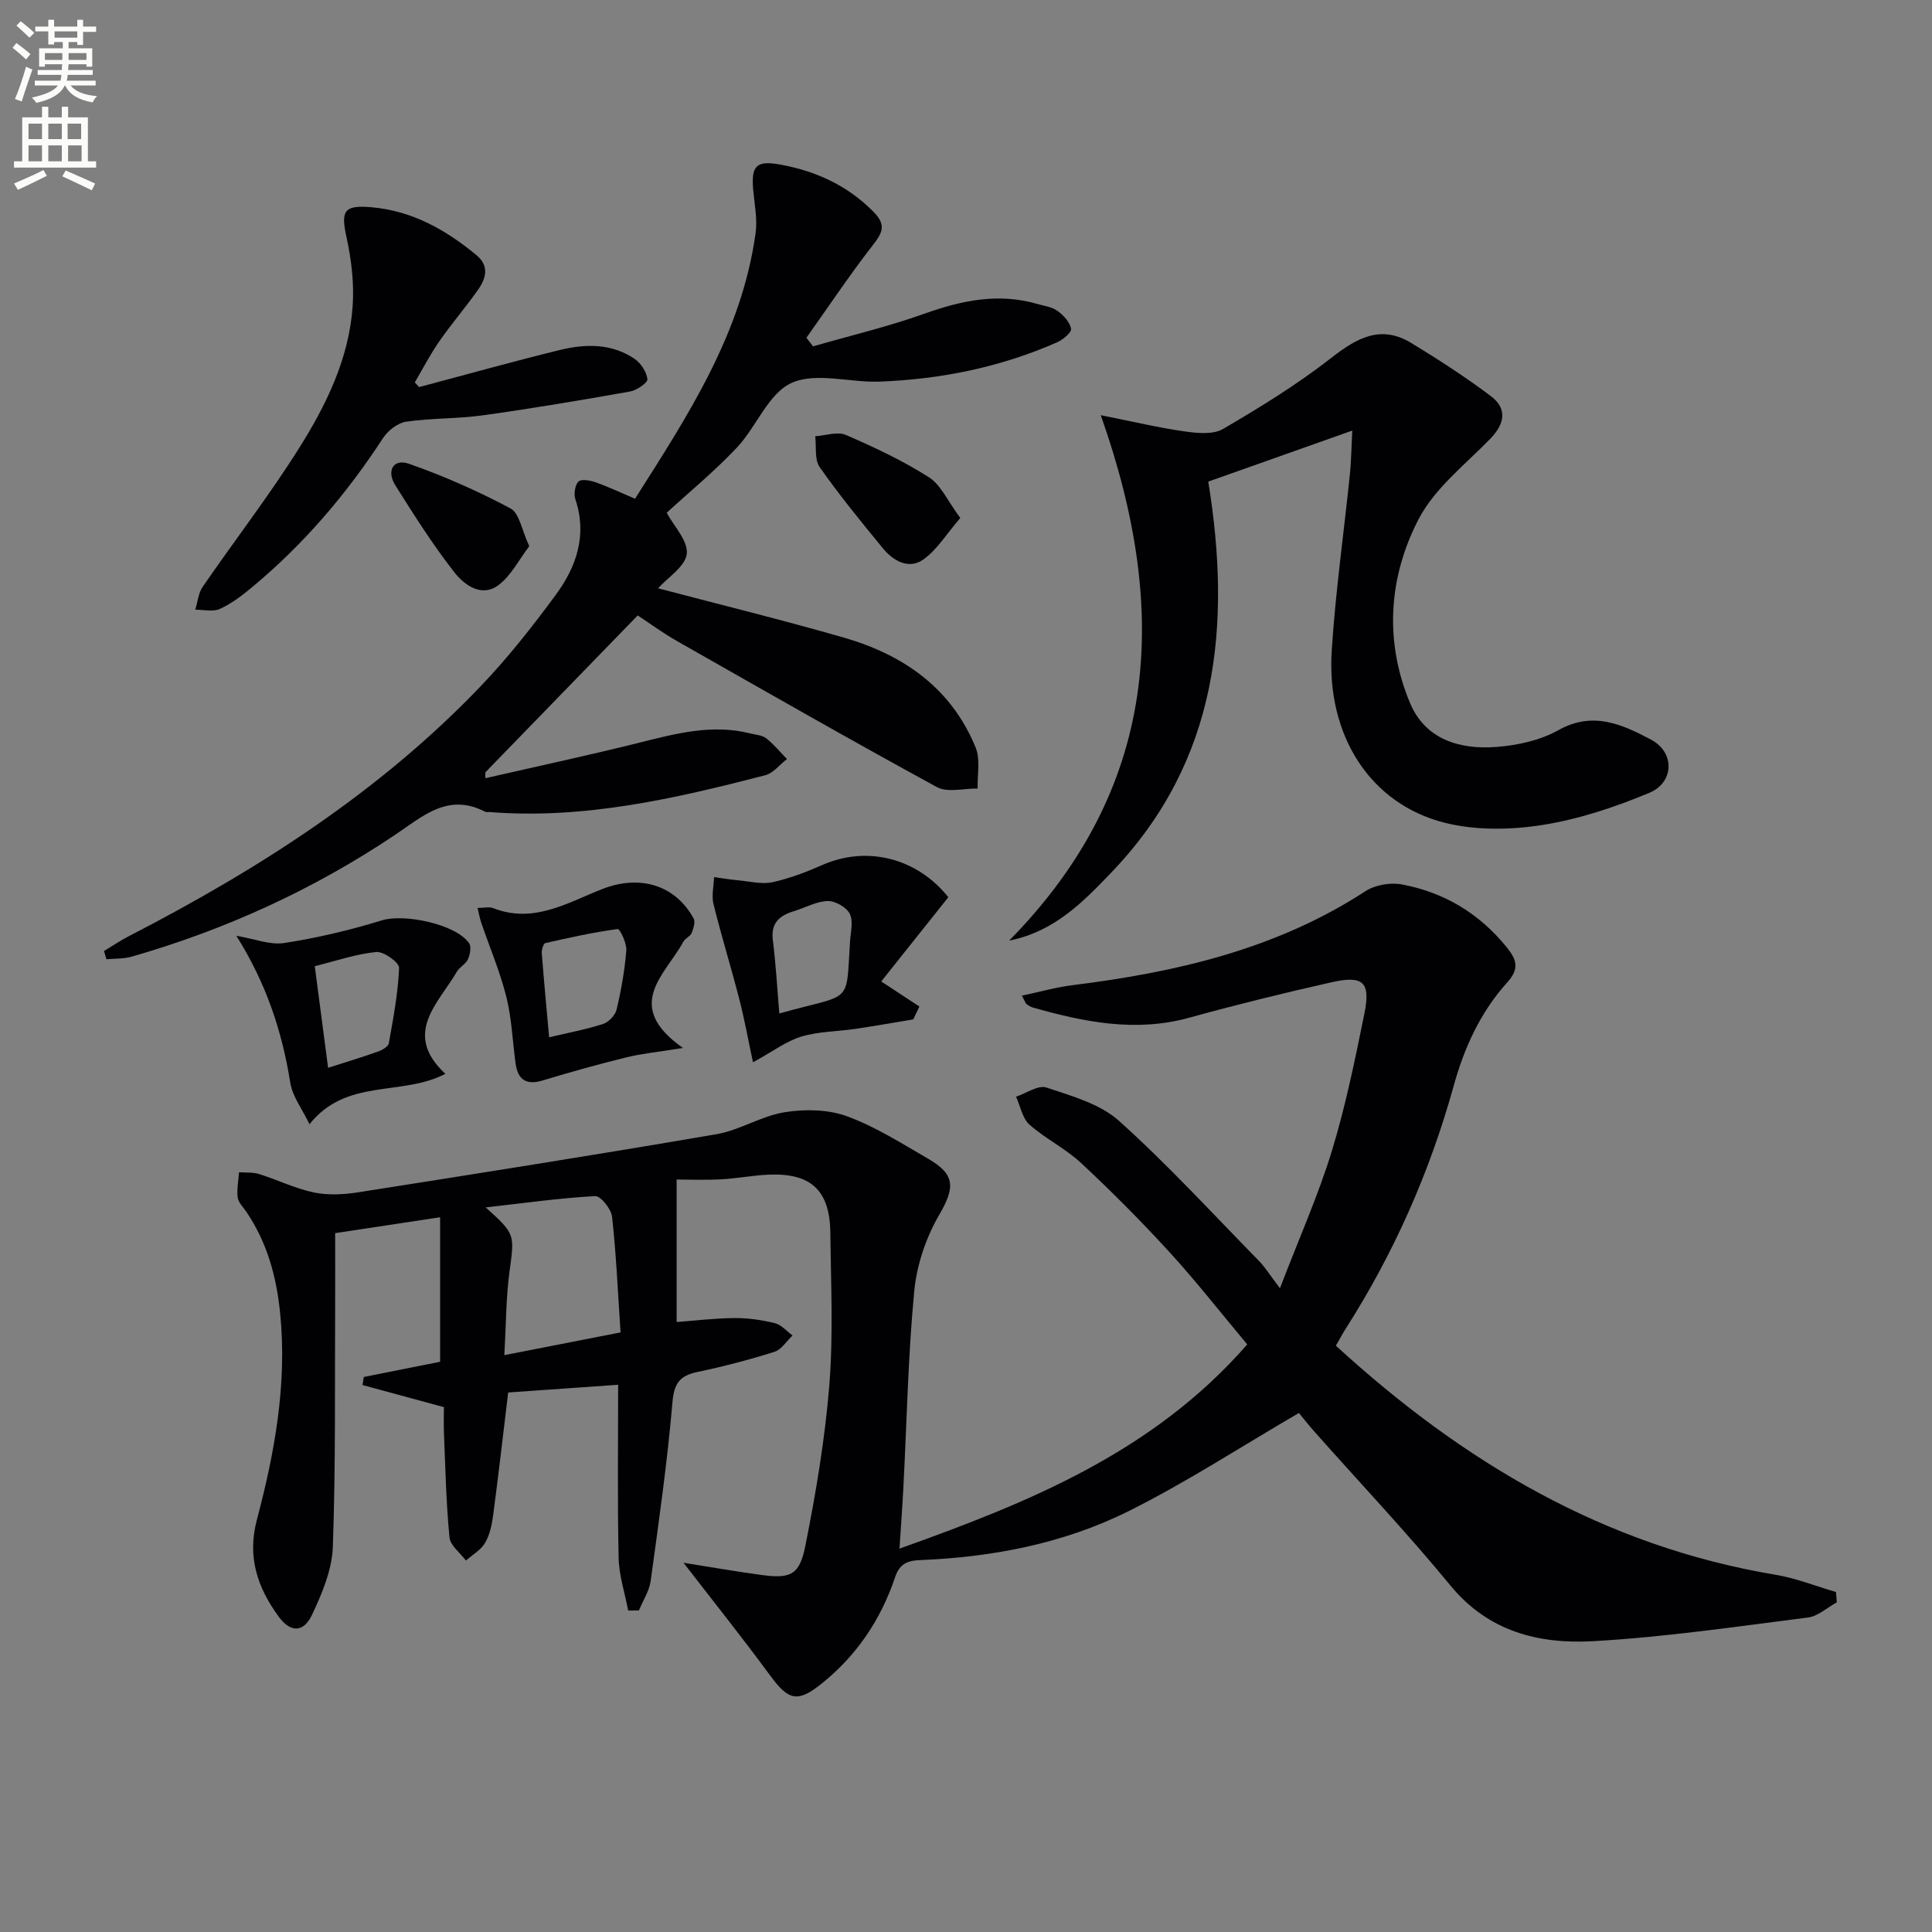 <svg enable-background="new 0 0 400 400" viewBox="0 0 400 400" xmlns="http://www.w3.org/2000/svg"><rect x="0" y="0" width="400" height="400" fill="#808080" stroke="none"/><path d="m2.6 9.9.8-1c.9.7 1.9 1.4 2.9 2.3l-.9 1.1c-1.1-1-2-1.8-2.8-2.4zm.5 10.6c.9-2.1 1.6-4.3 2.3-6.7.4.2.8.4 1.3.6-.7 2.1-1.5 4.3-2.2 6.6zm.3-15.2.9-.9c1 .8 2 1.6 2.8 2.4l-1 1c-.9-.9-1.8-1.7-2.7-2.5zm12.6-1.2h1.2v1.4h2.7v1.1h-2.7v2.7h-1.2v-.6h-1.8v1.3h4.9v3.8h-1.2v-.5h-3.7c0 .4-.1.9-.1 1.2h5.1v1h-5.2c0 .5-.1.9-.2 1.2h6v1h-5.2c1.1 1.3 2.9 2 5.5 2.2-.4.4-.7.8-.9 1.3-2.9-.5-4.8-1.6-5.7-3.5h-.1c-.8 1.7-2.7 2.9-5.9 3.6-.2-.4-.6-.8-.9-1.1 2.8-.6 4.6-1.4 5.4-2.5h-4.8v-1h5.3c.1-.3.2-.7.2-1.2h-4.9v-1h5c0-.4 0-.8.1-1.2h-3.6v.5h-1.2v-3.8h4.9v-1.3h-1.8v.5h-1.2v-2.7h-2.7v-1h2.7v-1.4h1.2v1.4h4.8zm-6.7 8.3h3.6c0-.4 0-.9 0-1.4h-3.6zm1.9-4.6h4.8v-1.3h-4.7v1.3zm6.7 3.2h-3.7v1.4h3.7z" fill="#fbfcfa"/><path d="m8.7 22.1h1.3v2.2h2.8v-2.2h1.3v2.2h4.1v9.1h1.7v1.3h-17v-1.3h1.7v-9.1h4.1zm.3 13.1.7 1.2c-1.8.9-3.8 1.9-6 2.9-.2-.4-.5-.8-.8-1.3 2.3-1 4.4-1.9 6.1-2.8zm-3.1-6.4h2.8v-3.2h-2.8zm0 4.6h2.8v-3.3h-2.8zm4.1-4.6h2.8v-3.2h-2.8zm0 4.6h2.8v-3.3h-2.8zm3.6 1.9c2.1.9 4.1 1.8 6.1 2.7l-.7 1.4c-2.2-1.1-4.2-2-6.1-2.9zm3.2-9.7h-2.8v3.2h2.8zm-2.7 7.8h2.8v-3.3h-2.8z" fill="#fbfcfa"/><g fill="#010104"><path d="m276.58 278.61c26.38 24.17 55.7 41.53 91.05 47.43 4.24.71 8.33 2.36 12.49 3.57.06.71.11 1.43.17 2.14-1.99 1.09-3.9 2.88-5.99 3.14-14.81 1.88-29.62 4.07-44.5 4.9-11.14.62-21.61-1.94-29.47-11.49-8.98-10.92-18.71-21.21-28.1-31.79-1.41-1.59-2.72-3.27-3.3-3.97-12.07 7.03-23.32 14.37-35.27 20.33-13.5 6.73-28.26 9.54-43.33 10.14-2.82.11-4.19 1.08-5.02 3.56-2.94 8.73-7.88 16.09-15.07 21.9-5.09 4.12-6.95 3.64-10.77-1.55-5.97-8.12-12.27-16-17.96-23.37 4.54.72 10.21 1.71 15.91 2.5 6.17.86 8.1.14 9.31-5.95 2.2-11.03 4.08-22.2 4.98-33.41.83-10.43.32-20.98.2-31.48-.1-8.77-4.02-12.39-12.78-12.01-3.32.15-6.61.8-9.93.97-3.29.17-6.59.04-9.11.04v29.5c3.86-.29 7.92-.79 11.99-.82 2.79-.02 5.64.39 8.35 1.06 1.35.33 2.45 1.67 3.66 2.55-1.24 1.16-2.29 2.92-3.75 3.38-5.22 1.65-10.53 3.04-15.89 4.16-3.64.76-4.88 2.26-5.22 6.23-1.06 12.38-2.82 24.7-4.51 37.02-.29 2.11-1.6 4.09-2.44 6.13-.74.01-1.48.02-2.22.03-.69-3.64-1.9-7.26-1.98-10.92-.26-11.63-.1-23.27-.1-35.83-7.92.56-15.43 1.09-22.77 1.6-1.05 8.74-2.01 17.12-3.12 25.48-.26 1.95-.7 4.02-1.68 5.68-.87 1.47-2.59 2.44-3.94 3.63-1.19-1.59-3.25-3.1-3.41-4.8-.69-7.11-.84-14.27-1.14-21.42-.09-2.12-.01-4.24-.01-5.54-6.06-1.64-11.45-3.1-16.85-4.57.09-.56.17-1.11.26-1.67 5.38-1.07 10.76-2.15 15.8-3.15 0-10.11 0-19.67 0-29.92-7.66 1.16-14.46 2.19-21.73 3.29 0 4.88.02 9.69 0 14.49-.09 16.83.12 33.67-.48 50.48-.17 4.74-2.23 9.63-4.3 14.03-1.77 3.77-4.49 3.72-6.91.4-4.37-5.99-6.57-12.3-4.52-20.04 3.7-13.97 6.29-28.15 4.82-42.78-.76-7.6-2.7-14.68-7.02-21.03-.65-.96-1.64-1.91-1.77-2.95-.21-1.7.16-3.47.28-5.21 1.4.11 2.88-.03 4.18.38 3.8 1.19 7.46 3 11.33 3.81 2.94.61 6.19.43 9.2-.04 24.74-3.89 49.48-7.79 74.16-12.03 4.82-.83 9.28-3.78 14.1-4.55 4.18-.67 8.98-.59 12.9.84 5.88 2.14 11.3 5.62 16.77 8.77 5.77 3.33 5.56 6.07 2.31 11.66-2.74 4.72-4.65 10.4-5.16 15.82-1.28 13.39-1.53 26.88-2.23 40.32-.21 4.12-.52 8.23-.82 12.95 26.8-9.57 52.48-19.93 72-42.28-5.43-6.48-10.52-13.01-16.09-19.1-5.83-6.38-11.95-12.53-18.28-18.43-3.23-3.02-7.39-5.03-10.71-7.97-1.48-1.32-1.89-3.82-2.79-5.79 2.12-.7 4.6-2.47 6.29-1.9 5.24 1.76 11.1 3.37 15.04 6.91 10.14 9.11 19.39 19.22 28.95 28.97 1.27 1.3 2.24 2.9 4.36 5.67 4.05-10.56 7.96-19.3 10.74-28.39 2.85-9.32 4.81-18.94 6.75-28.51 1.31-6.48-.25-7.92-6.82-6.44-9.88 2.22-19.72 4.65-29.47 7.34-11.09 3.06-21.72.9-32.35-2.11-.47-.13-.92-.41-1.31-.71-.23-.18-.31-.54-.97-1.75 3.67-.77 7.05-1.74 10.49-2.17 21.44-2.67 42.15-7.43 60.63-19.45 1.99-1.3 5.11-1.85 7.47-1.42 8.78 1.61 16.09 5.99 21.78 13.01 2.03 2.51 2.72 4.4.14 7.26-5.53 6.13-8.9 13.43-11.12 21.48-4.95 17.86-12.4 34.68-22.4 50.33-.62.98-1.16 2-1.98 3.43zm-148.1-2.75c-.57-8.44-.9-16.23-1.76-23.96-.18-1.6-2.36-4.32-3.5-4.26-7.3.4-14.57 1.43-22.66 2.34 6.19 5.59 5.96 5.56 4.92 13.36-.72 5.35-.7 10.8-1.06 17.23 8.27-1.61 15.7-3.07 24.06-4.71z"/><path d="m100.5 161.12c10.6-2.43 21.25-4.71 31.8-7.34 7.61-1.9 15.13-3.93 23.04-1.93 1.12.28 2.45.35 3.3 1.01 1.58 1.24 2.87 2.84 4.29 4.29-1.49 1.15-2.83 2.93-4.51 3.36-18.68 4.83-37.46 9.16-57 7.62-.33-.03-.72.07-.99-.07-7.68-3.99-12.93.96-18.67 4.81-16.82 11.28-35.05 19.61-54.52 25.2-1.65.47-3.46.37-5.2.53-.17-.57-.34-1.13-.51-1.7 1.73-1.04 3.41-2.19 5.21-3.11 26.76-13.8 51.93-29.88 72.87-51.81 5.61-5.87 10.67-12.32 15.49-18.87 4.26-5.8 6.5-12.33 4.03-19.73-.36-1.09-.1-2.92.63-3.67.57-.58 2.41-.26 3.52.13 2.61.92 5.12 2.11 8.2 3.42 10.85-17.11 22.1-34.15 24.96-55.04.4-2.9-.24-5.95-.5-8.92-.43-4.97.64-6.13 5.57-5.23 7.35 1.33 13.85 4.26 19.27 9.71 2.76 2.78 1.98 4.33-.07 6.97-4.82 6.21-9.2 12.77-13.75 19.18.46.59.91 1.18 1.37 1.78 7.68-2.22 15.5-4.06 23.02-6.75 7.71-2.75 15.31-4.37 23.37-2.04 1.43.41 3.06.61 4.21 1.44 1.24.89 2.56 2.32 2.82 3.7.14.76-1.68 2.28-2.91 2.82-11.7 5.15-24.04 7.65-36.76 8.13-6.14.23-13.14-2.02-18.21.28-4.8 2.17-7.27 9.11-11.33 13.41-4.65 4.92-9.92 9.25-14.51 13.46 1.48 2.77 4.46 5.82 4.16 8.51-.3 2.63-3.94 4.89-5.95 7.13 12.95 3.41 25.76 6.55 38.43 10.2 12.35 3.55 22.3 10.45 27.33 22.78 1.01 2.47.32 5.64.41 8.48-2.84-.05-6.22.9-8.43-.3-18.08-9.85-35.96-20.09-53.87-30.27-2.88-1.64-5.57-3.62-8.08-5.27-10.59 10.91-21.07 21.69-31.54 32.48-.02.4 0 .81.01 1.22z"/><path d="m208.94 194.74c30.87-31.37 33.5-67.75 18.96-108.78 6.9 1.37 12.09 2.62 17.36 3.36 2.62.37 5.9.7 7.96-.51 7.7-4.5 15.37-9.22 22.39-14.7 5.31-4.15 10.27-6.94 16.59-3.09 5.62 3.42 11.17 7.01 16.43 10.96 3.48 2.62 2.95 5.73-.09 8.87-5.2 5.35-11.52 10.25-14.84 16.65-6.22 12-7.11 25.24-1.78 38.03 3.16 7.57 10.31 9.7 17.86 9.12 4.38-.33 9.1-1.36 12.87-3.48 7.17-4.02 13.27-1.16 19.19 1.97 4.93 2.61 4.82 8.84-.35 11-7.11 2.97-14.62 5.48-22.2 6.67-6.56 1.03-13.77 1.14-20.15-.46-15.45-3.88-24.55-18.08-23.42-35.66.79-12.25 2.52-24.44 3.78-36.67.25-2.45.27-4.93.47-8.87-10.33 3.66-19.84 7.03-29.81 10.56 4.81 29.65 2.14 57.69-19.9 80.75-5.89 6.16-11.9 12.42-21.32 14.28z"/><path d="m86.77 80.14c9.74-2.58 19.45-5.31 29.23-7.7 5.25-1.28 10.65-1.35 15.37 1.85 1.31.89 2.51 2.71 2.67 4.22.08.74-2.22 2.31-3.61 2.55-10.13 1.8-20.28 3.51-30.46 4.93-5.26.73-10.64.55-15.89 1.32-1.75.26-3.77 1.84-4.78 3.39-7.59 11.66-16.53 22.11-27.25 30.99-2.02 1.68-4.19 3.32-6.56 4.39-1.42.64-3.36.14-5.06.15.49-1.59.63-3.42 1.53-4.73 6.59-9.59 13.73-18.82 19.92-28.65 5.68-9.01 10.42-18.7 11.14-29.58.31-4.68-.27-9.56-1.28-14.16-1.19-5.42-.57-6.69 5.08-6.21 8.44.71 15.47 4.65 21.85 9.95 2.68 2.23 1.95 4.78.33 7.1-2.58 3.66-5.51 7.07-8.07 10.75-1.87 2.69-3.38 5.63-5.05 8.47.3.31.59.64.89.97z"/><path d="m155.9 219.94c-.99-4.6-1.76-8.92-2.86-13.17-1.69-6.56-3.7-13.03-5.32-19.6-.43-1.74.06-3.71.12-5.57 1.67.23 3.34.51 5.02.66 2.36.22 4.84.87 7.07.39 3.54-.77 7.01-2.1 10.34-3.57 9.27-4.08 19.64-1.4 26.07 6.68-4.58 5.75-9.13 11.46-13.89 17.44 3.35 2.2 5.63 3.7 7.9 5.19-.42.89-.85 1.77-1.27 2.66-3.95.65-7.89 1.36-11.85 1.95-3.77.56-7.7.53-11.31 1.61-3.12.94-5.9 3.07-10.02 5.33zm5.45-10.11c15.28-4.31 13.78-1.47 14.64-14.91.12-1.94.72-4.22-.06-5.74-.7-1.36-3.02-2.68-4.59-2.63-2.34.07-4.63 1.39-6.97 2.1-3.01.91-4.81 2.45-4.36 6.02.62 4.89.89 9.84 1.34 15.16z"/><path d="m92.21 222.33c-9.12 4.72-20.48.81-28.13 10.43-1.52-3.17-3.53-5.75-3.98-8.58-1.69-10.59-4.94-20.53-11.17-30.44 3.74.63 6.98 1.96 9.94 1.5 6.83-1.06 13.62-2.67 20.23-4.7 4.59-1.41 15.27.77 18.02 4.74.51.73.2 2.35-.24 3.33-.45.99-1.72 1.59-2.29 2.56-3.88 6.66-11.31 12.83-2.38 21.16zm-24.28-1.25c3.81-1.22 7.12-2.22 10.37-3.38.85-.3 2.07-1.01 2.2-1.69.92-5.18 1.92-10.4 2.13-15.63.04-1.1-3.19-3.43-4.72-3.28-4.19.41-8.29 1.83-12.74 2.94.93 7.1 1.84 14.05 2.76 21.04z"/><path d="m141.4 216.97c-5.12.83-8.46 1.15-11.7 1.94-5.83 1.43-11.61 3.05-17.35 4.79-3.4 1.03-5.13-.16-5.6-3.5-.64-4.6-.79-9.31-1.91-13.78-1.31-5.23-3.45-10.25-5.2-15.37-.3-.87-.45-1.79-.76-3.07 1.34 0 2.41-.28 3.24.04 8.33 3.28 15.36-1.12 22.54-3.94 7.69-3.02 15.06-.97 18.94 6.06.41.73-.03 2.11-.41 3.04-.29.7-1.33 1.08-1.7 1.77-3.69 6.84-12.64 13.2-.09 22.02zm-27.71-2.21c3.9-.92 7.61-1.61 11.17-2.76 1.17-.38 2.52-1.81 2.8-2.99.95-4.02 1.69-8.12 2.01-12.24.12-1.49-1.35-4.49-1.78-4.43-5.04.69-10.02 1.78-14.99 2.92-.39.09-.78 1.38-.73 2.08.43 5.6.96 11.18 1.52 17.42z"/><path d="m198.82 107.24c-2.89 3.35-4.84 6.63-7.7 8.63-2.96 2.07-6.17.28-8.31-2.33-4.51-5.49-9.02-11.01-13.1-16.82-1.11-1.57-.66-4.24-.93-6.4 2.14-.14 4.6-1.03 6.35-.27 5.9 2.55 11.78 5.32 17.19 8.76 2.49 1.58 3.87 4.91 6.5 8.43z"/><path d="m109.58 113.08c-2.15 2.81-3.77 6.13-6.4 8.08-3.51 2.6-7.07-.07-9.11-2.67-4.47-5.71-8.37-11.89-12.24-18.04-1.83-2.91-.46-5.58 2.84-4.43 7.22 2.52 14.28 5.66 21.04 9.25 1.81.96 2.29 4.43 3.87 7.81z"/></g></svg>
